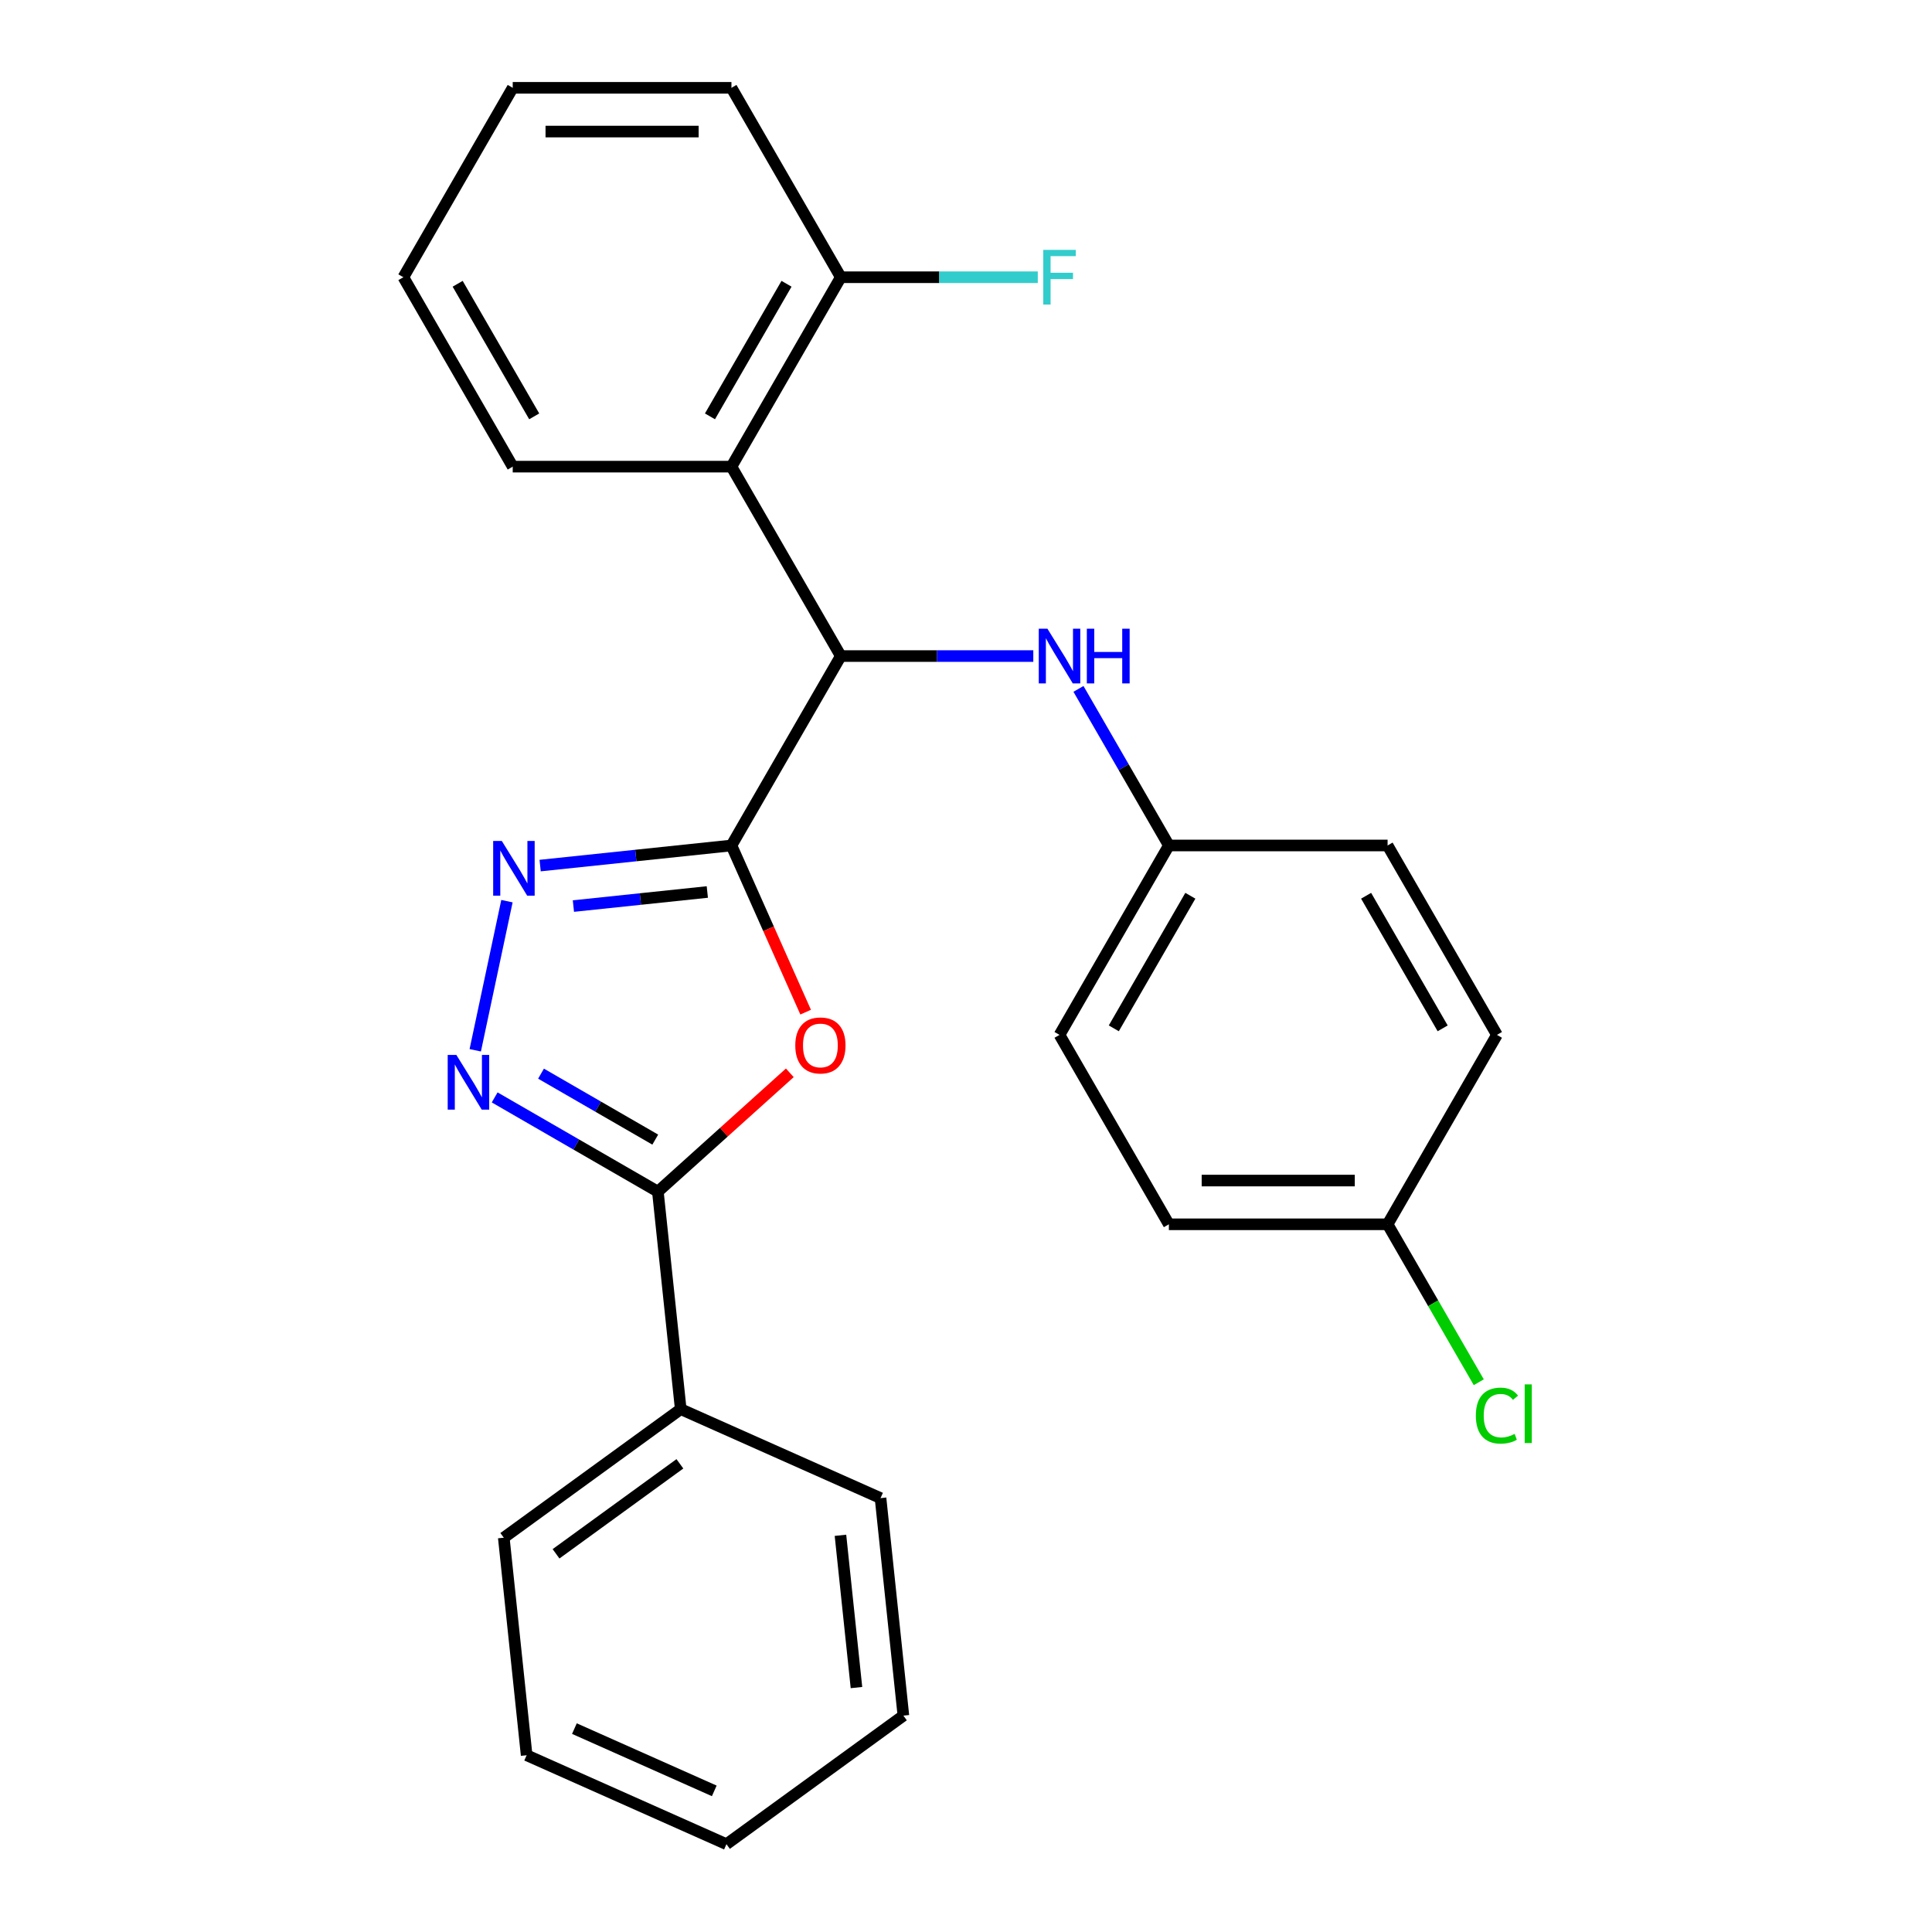 <?xml version='1.0' encoding='iso-8859-1'?>
<svg version='1.1' baseProfile='full'
              xmlns='http://www.w3.org/2000/svg'
                      xmlns:rdkit='http://www.rdkit.org/xml'
                      xmlns:xlink='http://www.w3.org/1999/xlink'
                  xml:space='preserve'
width='1000px' height='1000px' viewBox='0 0 1000 1000'>
<!-- END OF HEADER -->
<rect style='opacity:1.0;fill:#FFFFFF;stroke:none' width='1000' height='1000' x='0' y='0'> </rect>
<path class='bond-0' d='M 378.593,437.615 L 397.798,480.75' style='fill:none;fill-rule:evenodd;stroke:#000000;stroke-width:6px;stroke-linecap:butt;stroke-linejoin:miter;stroke-opacity:1' />
<path class='bond-0' d='M 397.798,480.75 L 417.003,523.885' style='fill:none;fill-rule:evenodd;stroke:#FF0000;stroke-width:6px;stroke-linecap:butt;stroke-linejoin:miter;stroke-opacity:1' />
<path class='bond-1' d='M 378.593,437.615 L 329.085,442.819' style='fill:none;fill-rule:evenodd;stroke:#000000;stroke-width:6px;stroke-linecap:butt;stroke-linejoin:miter;stroke-opacity:1' />
<path class='bond-1' d='M 329.085,442.819 L 279.576,448.022' style='fill:none;fill-rule:evenodd;stroke:#0000FF;stroke-width:6px;stroke-linecap:butt;stroke-linejoin:miter;stroke-opacity:1' />
<path class='bond-1' d='M 366.107,461.693 L 331.451,465.336' style='fill:none;fill-rule:evenodd;stroke:#000000;stroke-width:6px;stroke-linecap:butt;stroke-linejoin:miter;stroke-opacity:1' />
<path class='bond-1' d='M 331.451,465.336 L 296.796,468.978' style='fill:none;fill-rule:evenodd;stroke:#0000FF;stroke-width:6px;stroke-linecap:butt;stroke-linejoin:miter;stroke-opacity:1' />
<path class='bond-4' d='M 378.593,437.615 L 435.197,339.575' style='fill:none;fill-rule:evenodd;stroke:#000000;stroke-width:6px;stroke-linecap:butt;stroke-linejoin:miter;stroke-opacity:1' />
<path class='bond-3' d='M 408.808,555.288 L 374.659,586.037' style='fill:none;fill-rule:evenodd;stroke:#FF0000;stroke-width:6px;stroke-linecap:butt;stroke-linejoin:miter;stroke-opacity:1' />
<path class='bond-3' d='M 374.659,586.037 L 340.509,616.785' style='fill:none;fill-rule:evenodd;stroke:#000000;stroke-width:6px;stroke-linecap:butt;stroke-linejoin:miter;stroke-opacity:1' />
<path class='bond-2' d='M 262.395,466.439 L 245.988,543.626' style='fill:none;fill-rule:evenodd;stroke:#0000FF;stroke-width:6px;stroke-linecap:butt;stroke-linejoin:miter;stroke-opacity:1' />
<path class='bond-26' d='M 256.039,568.016 L 298.274,592.401' style='fill:none;fill-rule:evenodd;stroke:#0000FF;stroke-width:6px;stroke-linecap:butt;stroke-linejoin:miter;stroke-opacity:1' />
<path class='bond-26' d='M 298.274,592.401 L 340.509,616.785' style='fill:none;fill-rule:evenodd;stroke:#000000;stroke-width:6px;stroke-linecap:butt;stroke-linejoin:miter;stroke-opacity:1' />
<path class='bond-26' d='M 280.031,555.724 L 309.595,572.793' style='fill:none;fill-rule:evenodd;stroke:#0000FF;stroke-width:6px;stroke-linecap:butt;stroke-linejoin:miter;stroke-opacity:1' />
<path class='bond-26' d='M 309.595,572.793 L 339.159,589.862' style='fill:none;fill-rule:evenodd;stroke:#000000;stroke-width:6px;stroke-linecap:butt;stroke-linejoin:miter;stroke-opacity:1' />
<path class='bond-8' d='M 340.509,616.785 L 352.343,729.372' style='fill:none;fill-rule:evenodd;stroke:#000000;stroke-width:6px;stroke-linecap:butt;stroke-linejoin:miter;stroke-opacity:1' />
<path class='bond-5' d='M 435.197,339.575 L 378.593,241.535' style='fill:none;fill-rule:evenodd;stroke:#000000;stroke-width:6px;stroke-linecap:butt;stroke-linejoin:miter;stroke-opacity:1' />
<path class='bond-6' d='M 435.197,339.575 L 485.015,339.575' style='fill:none;fill-rule:evenodd;stroke:#000000;stroke-width:6px;stroke-linecap:butt;stroke-linejoin:miter;stroke-opacity:1' />
<path class='bond-6' d='M 485.015,339.575 L 534.833,339.575' style='fill:none;fill-rule:evenodd;stroke:#0000FF;stroke-width:6px;stroke-linecap:butt;stroke-linejoin:miter;stroke-opacity:1' />
<path class='bond-7' d='M 378.593,241.535 L 435.197,143.495' style='fill:none;fill-rule:evenodd;stroke:#000000;stroke-width:6px;stroke-linecap:butt;stroke-linejoin:miter;stroke-opacity:1' />
<path class='bond-7' d='M 367.476,215.508 L 407.098,146.88' style='fill:none;fill-rule:evenodd;stroke:#000000;stroke-width:6px;stroke-linecap:butt;stroke-linejoin:miter;stroke-opacity:1' />
<path class='bond-17' d='M 378.593,241.535 L 265.386,241.535' style='fill:none;fill-rule:evenodd;stroke:#000000;stroke-width:6px;stroke-linecap:butt;stroke-linejoin:miter;stroke-opacity:1' />
<path class='bond-9' d='M 558.213,356.565 L 581.61,397.09' style='fill:none;fill-rule:evenodd;stroke:#0000FF;stroke-width:6px;stroke-linecap:butt;stroke-linejoin:miter;stroke-opacity:1' />
<path class='bond-9' d='M 581.61,397.09 L 605.007,437.615' style='fill:none;fill-rule:evenodd;stroke:#000000;stroke-width:6px;stroke-linecap:butt;stroke-linejoin:miter;stroke-opacity:1' />
<path class='bond-11' d='M 435.197,143.495 L 486.175,143.495' style='fill:none;fill-rule:evenodd;stroke:#000000;stroke-width:6px;stroke-linecap:butt;stroke-linejoin:miter;stroke-opacity:1' />
<path class='bond-11' d='M 486.175,143.495 L 537.153,143.495' style='fill:none;fill-rule:evenodd;stroke:#33CCCC;stroke-width:6px;stroke-linecap:butt;stroke-linejoin:miter;stroke-opacity:1' />
<path class='bond-18' d='M 435.197,143.495 L 378.593,45.455' style='fill:none;fill-rule:evenodd;stroke:#000000;stroke-width:6px;stroke-linecap:butt;stroke-linejoin:miter;stroke-opacity:1' />
<path class='bond-19' d='M 352.343,729.372 L 260.756,795.913' style='fill:none;fill-rule:evenodd;stroke:#000000;stroke-width:6px;stroke-linecap:butt;stroke-linejoin:miter;stroke-opacity:1' />
<path class='bond-19' d='M 351.913,757.67 L 287.802,804.249' style='fill:none;fill-rule:evenodd;stroke:#000000;stroke-width:6px;stroke-linecap:butt;stroke-linejoin:miter;stroke-opacity:1' />
<path class='bond-20' d='M 352.343,729.372 L 455.762,775.417' style='fill:none;fill-rule:evenodd;stroke:#000000;stroke-width:6px;stroke-linecap:butt;stroke-linejoin:miter;stroke-opacity:1' />
<path class='bond-13' d='M 605.007,437.615 L 718.214,437.615' style='fill:none;fill-rule:evenodd;stroke:#000000;stroke-width:6px;stroke-linecap:butt;stroke-linejoin:miter;stroke-opacity:1' />
<path class='bond-14' d='M 605.007,437.615 L 548.403,535.655' style='fill:none;fill-rule:evenodd;stroke:#000000;stroke-width:6px;stroke-linecap:butt;stroke-linejoin:miter;stroke-opacity:1' />
<path class='bond-14' d='M 616.124,463.642 L 576.502,532.27' style='fill:none;fill-rule:evenodd;stroke:#000000;stroke-width:6px;stroke-linecap:butt;stroke-linejoin:miter;stroke-opacity:1' />
<path class='bond-10' d='M 718.214,633.695 L 605.007,633.695' style='fill:none;fill-rule:evenodd;stroke:#000000;stroke-width:6px;stroke-linecap:butt;stroke-linejoin:miter;stroke-opacity:1' />
<path class='bond-10' d='M 701.233,611.054 L 621.988,611.054' style='fill:none;fill-rule:evenodd;stroke:#000000;stroke-width:6px;stroke-linecap:butt;stroke-linejoin:miter;stroke-opacity:1' />
<path class='bond-12' d='M 718.214,633.695 L 741.813,674.57' style='fill:none;fill-rule:evenodd;stroke:#000000;stroke-width:6px;stroke-linecap:butt;stroke-linejoin:miter;stroke-opacity:1' />
<path class='bond-12' d='M 741.813,674.57 L 765.412,715.445' style='fill:none;fill-rule:evenodd;stroke:#00CC00;stroke-width:6px;stroke-linecap:butt;stroke-linejoin:miter;stroke-opacity:1' />
<path class='bond-27' d='M 718.214,633.695 L 774.817,535.655' style='fill:none;fill-rule:evenodd;stroke:#000000;stroke-width:6px;stroke-linecap:butt;stroke-linejoin:miter;stroke-opacity:1' />
<path class='bond-16' d='M 718.214,437.615 L 774.817,535.655' style='fill:none;fill-rule:evenodd;stroke:#000000;stroke-width:6px;stroke-linecap:butt;stroke-linejoin:miter;stroke-opacity:1' />
<path class='bond-16' d='M 707.096,463.642 L 746.719,532.27' style='fill:none;fill-rule:evenodd;stroke:#000000;stroke-width:6px;stroke-linecap:butt;stroke-linejoin:miter;stroke-opacity:1' />
<path class='bond-15' d='M 548.403,535.655 L 605.007,633.695' style='fill:none;fill-rule:evenodd;stroke:#000000;stroke-width:6px;stroke-linecap:butt;stroke-linejoin:miter;stroke-opacity:1' />
<path class='bond-21' d='M 265.386,241.535 L 208.783,143.495' style='fill:none;fill-rule:evenodd;stroke:#000000;stroke-width:6px;stroke-linecap:butt;stroke-linejoin:miter;stroke-opacity:1' />
<path class='bond-21' d='M 276.504,215.508 L 236.881,146.88' style='fill:none;fill-rule:evenodd;stroke:#000000;stroke-width:6px;stroke-linecap:butt;stroke-linejoin:miter;stroke-opacity:1' />
<path class='bond-28' d='M 378.593,45.455 L 265.386,45.455' style='fill:none;fill-rule:evenodd;stroke:#000000;stroke-width:6px;stroke-linecap:butt;stroke-linejoin:miter;stroke-opacity:1' />
<path class='bond-28' d='M 361.612,68.096 L 282.367,68.096' style='fill:none;fill-rule:evenodd;stroke:#000000;stroke-width:6px;stroke-linecap:butt;stroke-linejoin:miter;stroke-opacity:1' />
<path class='bond-24' d='M 260.756,795.913 L 272.59,908.5' style='fill:none;fill-rule:evenodd;stroke:#000000;stroke-width:6px;stroke-linecap:butt;stroke-linejoin:miter;stroke-opacity:1' />
<path class='bond-23' d='M 455.762,775.417 L 467.596,888.004' style='fill:none;fill-rule:evenodd;stroke:#000000;stroke-width:6px;stroke-linecap:butt;stroke-linejoin:miter;stroke-opacity:1' />
<path class='bond-23' d='M 435.02,794.672 L 443.303,873.483' style='fill:none;fill-rule:evenodd;stroke:#000000;stroke-width:6px;stroke-linecap:butt;stroke-linejoin:miter;stroke-opacity:1' />
<path class='bond-22' d='M 208.783,143.495 L 265.386,45.455' style='fill:none;fill-rule:evenodd;stroke:#000000;stroke-width:6px;stroke-linecap:butt;stroke-linejoin:miter;stroke-opacity:1' />
<path class='bond-25' d='M 467.596,888.004 L 376.009,954.545' style='fill:none;fill-rule:evenodd;stroke:#000000;stroke-width:6px;stroke-linecap:butt;stroke-linejoin:miter;stroke-opacity:1' />
<path class='bond-29' d='M 272.59,908.5 L 376.009,954.545' style='fill:none;fill-rule:evenodd;stroke:#000000;stroke-width:6px;stroke-linecap:butt;stroke-linejoin:miter;stroke-opacity:1' />
<path class='bond-29' d='M 297.312,894.723 L 369.705,926.955' style='fill:none;fill-rule:evenodd;stroke:#000000;stroke-width:6px;stroke-linecap:butt;stroke-linejoin:miter;stroke-opacity:1' />
<path  class='atom-1' d='M 411.638 541.115
Q 411.638 534.315, 414.998 530.515
Q 418.358 526.715, 424.638 526.715
Q 430.918 526.715, 434.278 530.515
Q 437.638 534.315, 437.638 541.115
Q 437.638 547.995, 434.238 551.915
Q 430.838 555.795, 424.638 555.795
Q 418.398 555.795, 414.998 551.915
Q 411.638 548.035, 411.638 541.115
M 424.638 552.595
Q 428.958 552.595, 431.278 549.715
Q 433.638 546.795, 433.638 541.115
Q 433.638 535.555, 431.278 532.755
Q 428.958 529.915, 424.638 529.915
Q 420.318 529.915, 417.958 532.715
Q 415.638 535.515, 415.638 541.115
Q 415.638 546.835, 417.958 549.715
Q 420.318 552.595, 424.638 552.595
' fill='#FF0000'/>
<path  class='atom-2' d='M 259.746 435.288
L 269.026 450.288
Q 269.946 451.768, 271.426 454.448
Q 272.906 457.128, 272.986 457.288
L 272.986 435.288
L 276.746 435.288
L 276.746 463.608
L 272.866 463.608
L 262.906 447.208
Q 261.746 445.288, 260.506 443.088
Q 259.306 440.888, 258.946 440.208
L 258.946 463.608
L 255.266 463.608
L 255.266 435.288
L 259.746 435.288
' fill='#0000FF'/>
<path  class='atom-3' d='M 236.209 546.022
L 245.489 561.022
Q 246.409 562.502, 247.889 565.182
Q 249.369 567.862, 249.449 568.022
L 249.449 546.022
L 253.209 546.022
L 253.209 574.342
L 249.329 574.342
L 239.369 557.942
Q 238.209 556.022, 236.969 553.822
Q 235.769 551.622, 235.409 550.942
L 235.409 574.342
L 231.729 574.342
L 231.729 546.022
L 236.209 546.022
' fill='#0000FF'/>
<path  class='atom-7' d='M 542.143 325.415
L 551.423 340.415
Q 552.343 341.895, 553.823 344.575
Q 555.303 347.255, 555.383 347.415
L 555.383 325.415
L 559.143 325.415
L 559.143 353.735
L 555.263 353.735
L 545.303 337.335
Q 544.143 335.415, 542.903 333.215
Q 541.703 331.015, 541.343 330.335
L 541.343 353.735
L 537.663 353.735
L 537.663 325.415
L 542.143 325.415
' fill='#0000FF'/>
<path  class='atom-7' d='M 562.543 325.415
L 566.383 325.415
L 566.383 337.455
L 580.863 337.455
L 580.863 325.415
L 584.703 325.415
L 584.703 353.735
L 580.863 353.735
L 580.863 340.655
L 566.383 340.655
L 566.383 353.735
L 562.543 353.735
L 562.543 325.415
' fill='#0000FF'/>
<path  class='atom-12' d='M 539.983 129.335
L 556.823 129.335
L 556.823 132.575
L 543.783 132.575
L 543.783 141.175
L 555.383 141.175
L 555.383 144.455
L 543.783 144.455
L 543.783 157.655
L 539.983 157.655
L 539.983 129.335
' fill='#33CCCC'/>
<path  class='atom-13' d='M 763.897 732.715
Q 763.897 725.675, 767.177 721.995
Q 770.497 718.275, 776.777 718.275
Q 782.617 718.275, 785.737 722.395
L 783.097 724.555
Q 780.817 721.555, 776.777 721.555
Q 772.497 721.555, 770.217 724.435
Q 767.977 727.275, 767.977 732.715
Q 767.977 738.315, 770.297 741.195
Q 772.657 744.075, 777.217 744.075
Q 780.337 744.075, 783.977 742.195
L 785.097 745.195
Q 783.617 746.155, 781.377 746.715
Q 779.137 747.275, 776.657 747.275
Q 770.497 747.275, 767.177 743.515
Q 763.897 739.755, 763.897 732.715
' fill='#00CC00'/>
<path  class='atom-13' d='M 789.177 716.555
L 792.857 716.555
L 792.857 746.915
L 789.177 746.915
L 789.177 716.555
' fill='#00CC00'/>
</svg>
